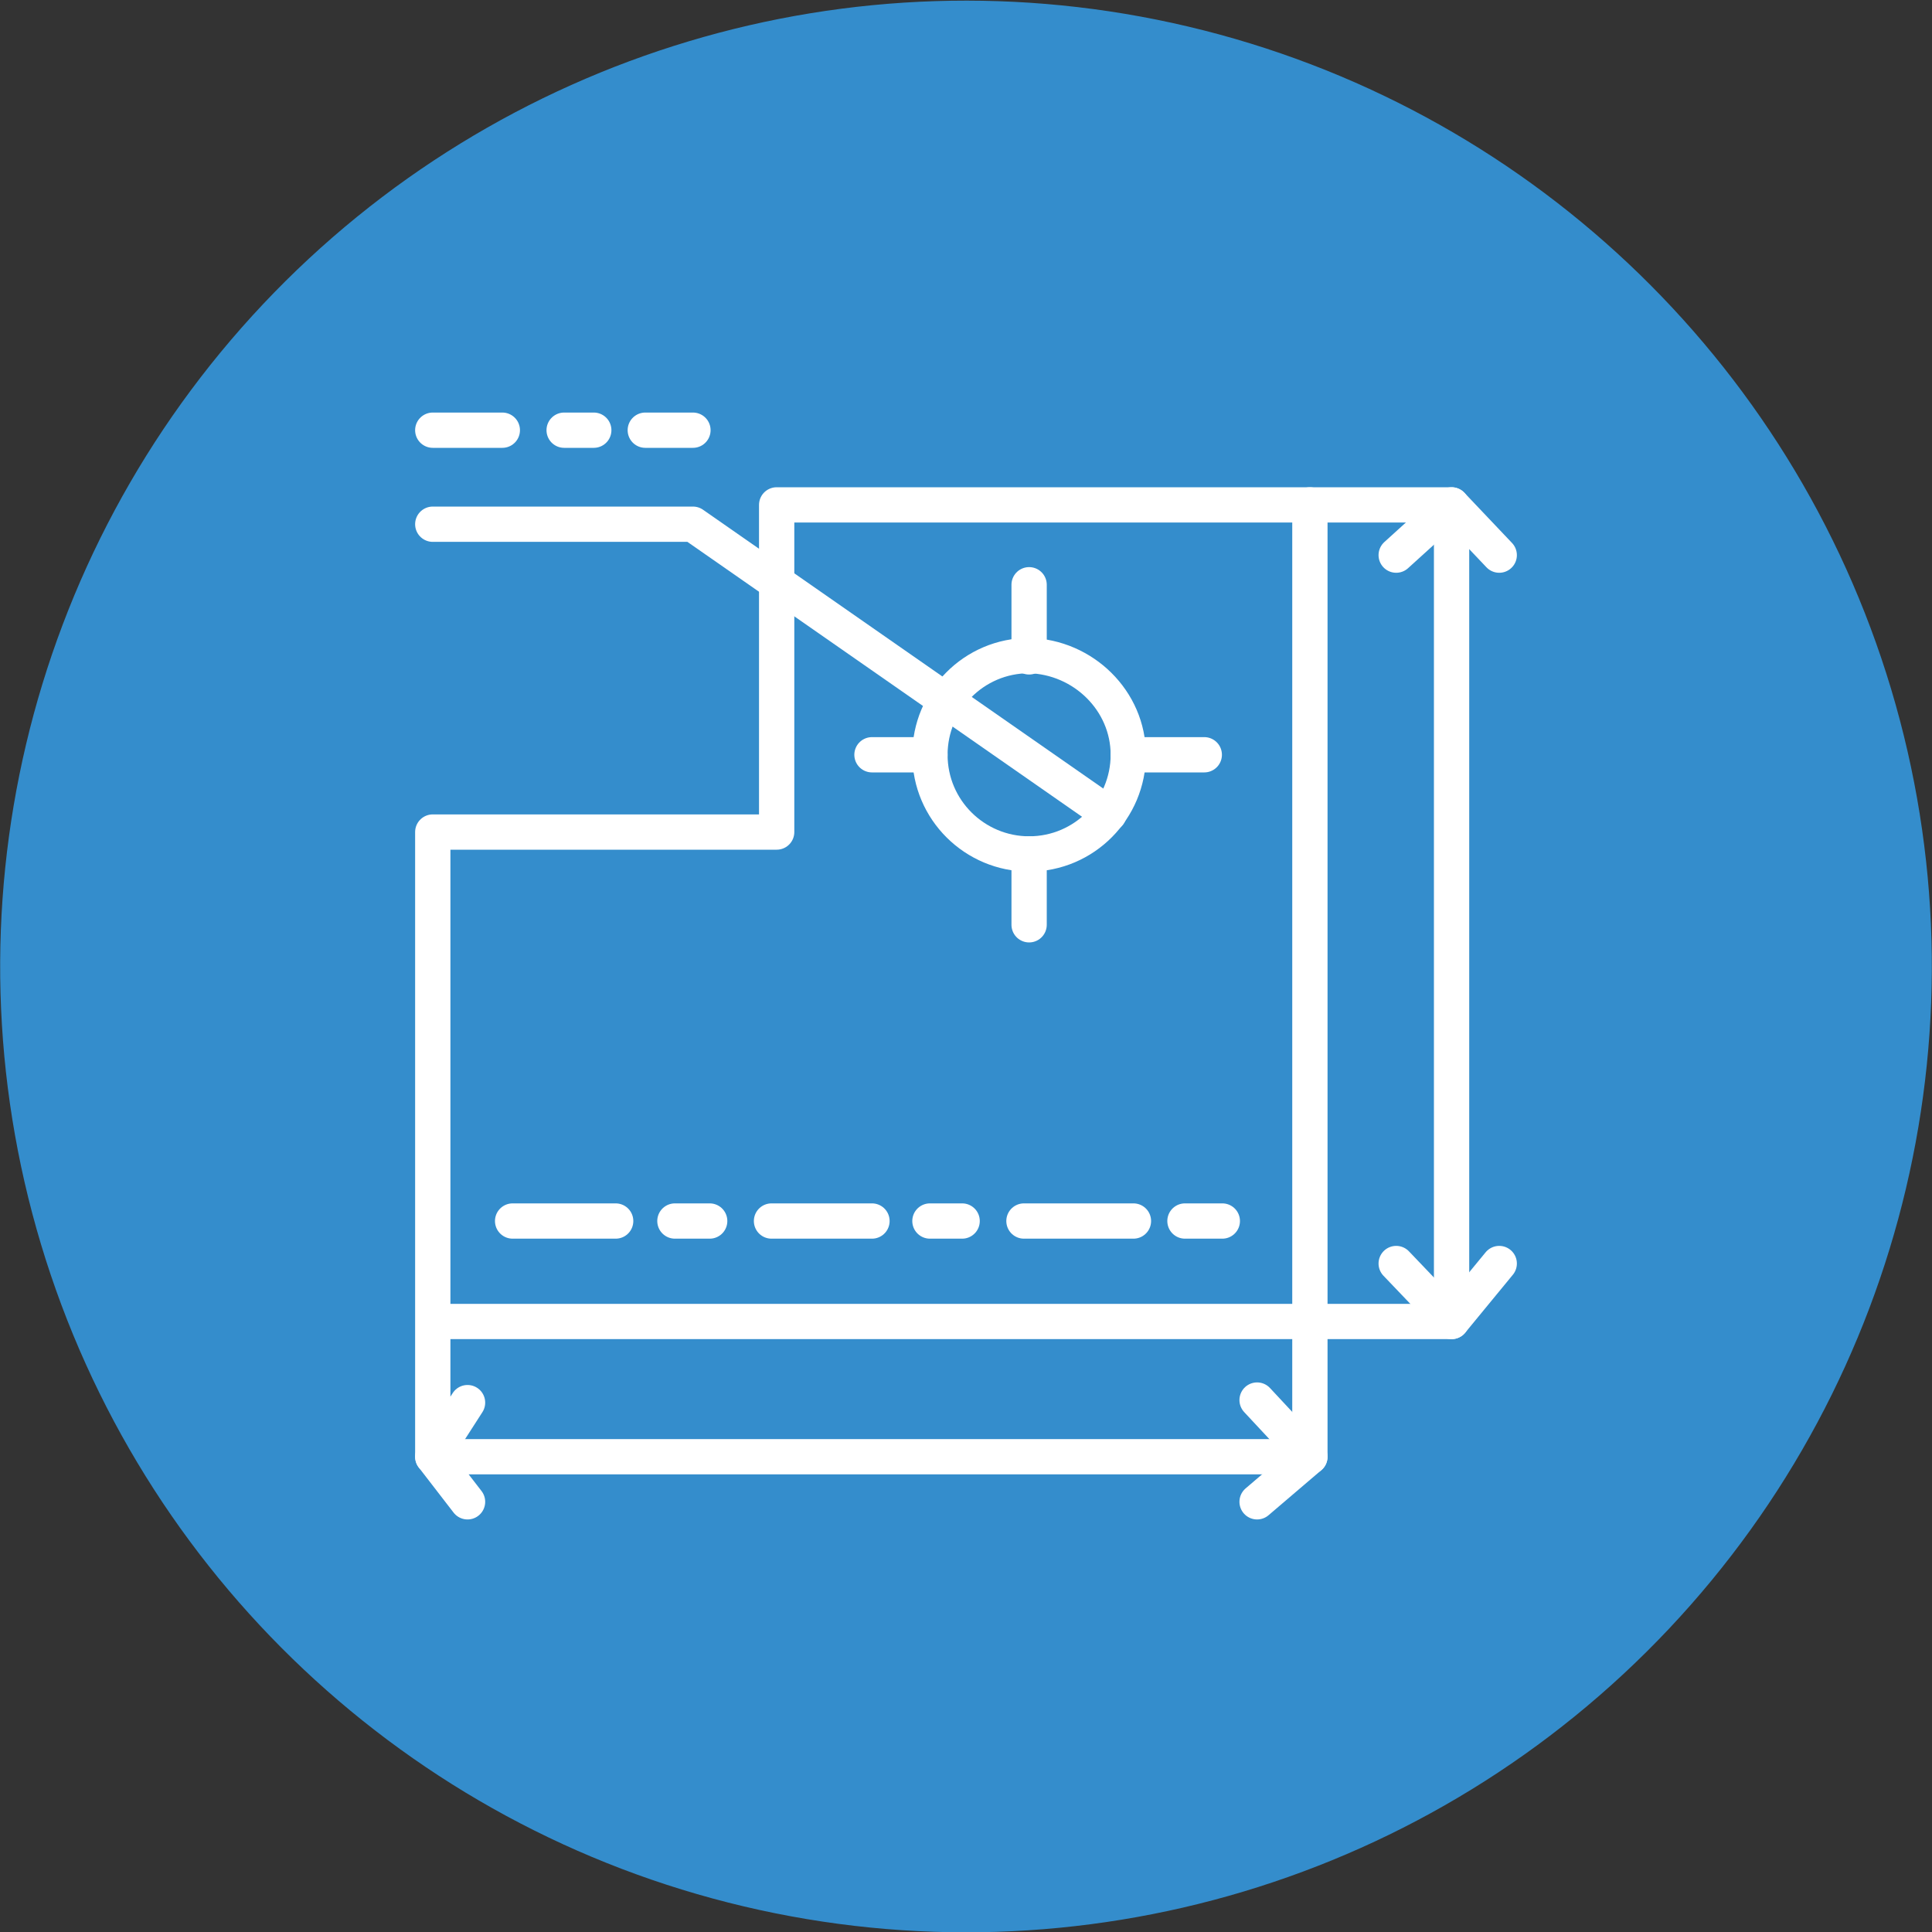<?xml version="1.0" encoding="UTF-8"?> <!-- Generator: Adobe Illustrator 23.1.0, SVG Export Plug-In . SVG Version: 6.00 Build 0) --> <svg xmlns="http://www.w3.org/2000/svg" xmlns:xlink="http://www.w3.org/1999/xlink" id="Vrstva_1" x="0px" y="0px" viewBox="0 0 150 150" style="enable-background:new 0 0 150 150;" xml:space="preserve"><rect x="0" y="0" width="150" height="150" fill="#333333" stroke="none"/> <style type="text/css"> .st0{fill:#348DCC;} .st1{fill:none;stroke:#FFFFFF;stroke-width:2.74;stroke-linecap:round;stroke-linejoin:round;stroke-miterlimit:10;} </style> <g> <ellipse transform="matrix(0.23 -0.973 0.973 0.23 -15.225 130.762)" class="st0" cx="75" cy="75" rx="75" ry="75"></ellipse> <g> <line class="st1" x1="39.8" y1="94.8" x2="47.8" y2="94.8"></line> <line class="st1" x1="52.4" y1="94.8" x2="55.1" y2="94.8"></line> <line class="st1" x1="59.9" y1="94.8" x2="67.7" y2="94.8"></line> <line class="st1" x1="72.2" y1="94.8" x2="74.7" y2="94.8"></line> <line class="st1" x1="79.5" y1="94.8" x2="88" y2="94.8"></line> <line class="st1" x1="92" y1="94.8" x2="94.9" y2="94.8"></line> <path class="st1" d="M87.6,58.6c0,4.2-3.4,7.7-7.7,7.7c-4.2,0-7.7-3.4-7.7-7.7c0-4.2,3.4-7.7,7.7-7.7C84.1,51,87.6,54.4,87.6,58.6 z"></path> <line class="st1" x1="79.9" y1="51" x2="79.9" y2="45.4"></line> <line class="st1" x1="79.9" y1="66.3" x2="79.9" y2="71.8"></line> <line class="st1" x1="72.2" y1="58.6" x2="67.7" y2="58.6"></line> <line class="st1" x1="87.6" y1="58.6" x2="93.5" y2="58.6"></line> <polyline class="st1" points="86.1,63.2 53.8,40.7 33.6,40.7 "></polyline> <line class="st1" x1="33.6" y1="33.4" x2="39" y2="33.4"></line> <line class="st1" x1="43.8" y1="33.4" x2="46.1" y2="33.4"></line> <line class="st1" x1="50.1" y1="33.4" x2="53.8" y2="33.4"></line> <polyline class="st1" points="36.3,108.9 33.6,113.1 33.6,64.6 60.3,64.6 60.3,39.2 112.7,39.2 112.7,102.6 33.6,102.6 "></polyline> <polyline class="st1" points="36.3,116.6 33.6,113.1 101.7,113.1 101.7,39.2 "></polyline> <polyline class="st1" points="97.6,116.6 101.7,113.1 97.6,108.7 "></polyline> <polyline class="st1" points="116.4,98.1 112.7,102.6 108.4,98.1 "></polyline> <polyline class="st1" points="116.4,43.1 112.7,39.2 108.4,43.1 "></polyline> </g> </g> </svg> 
